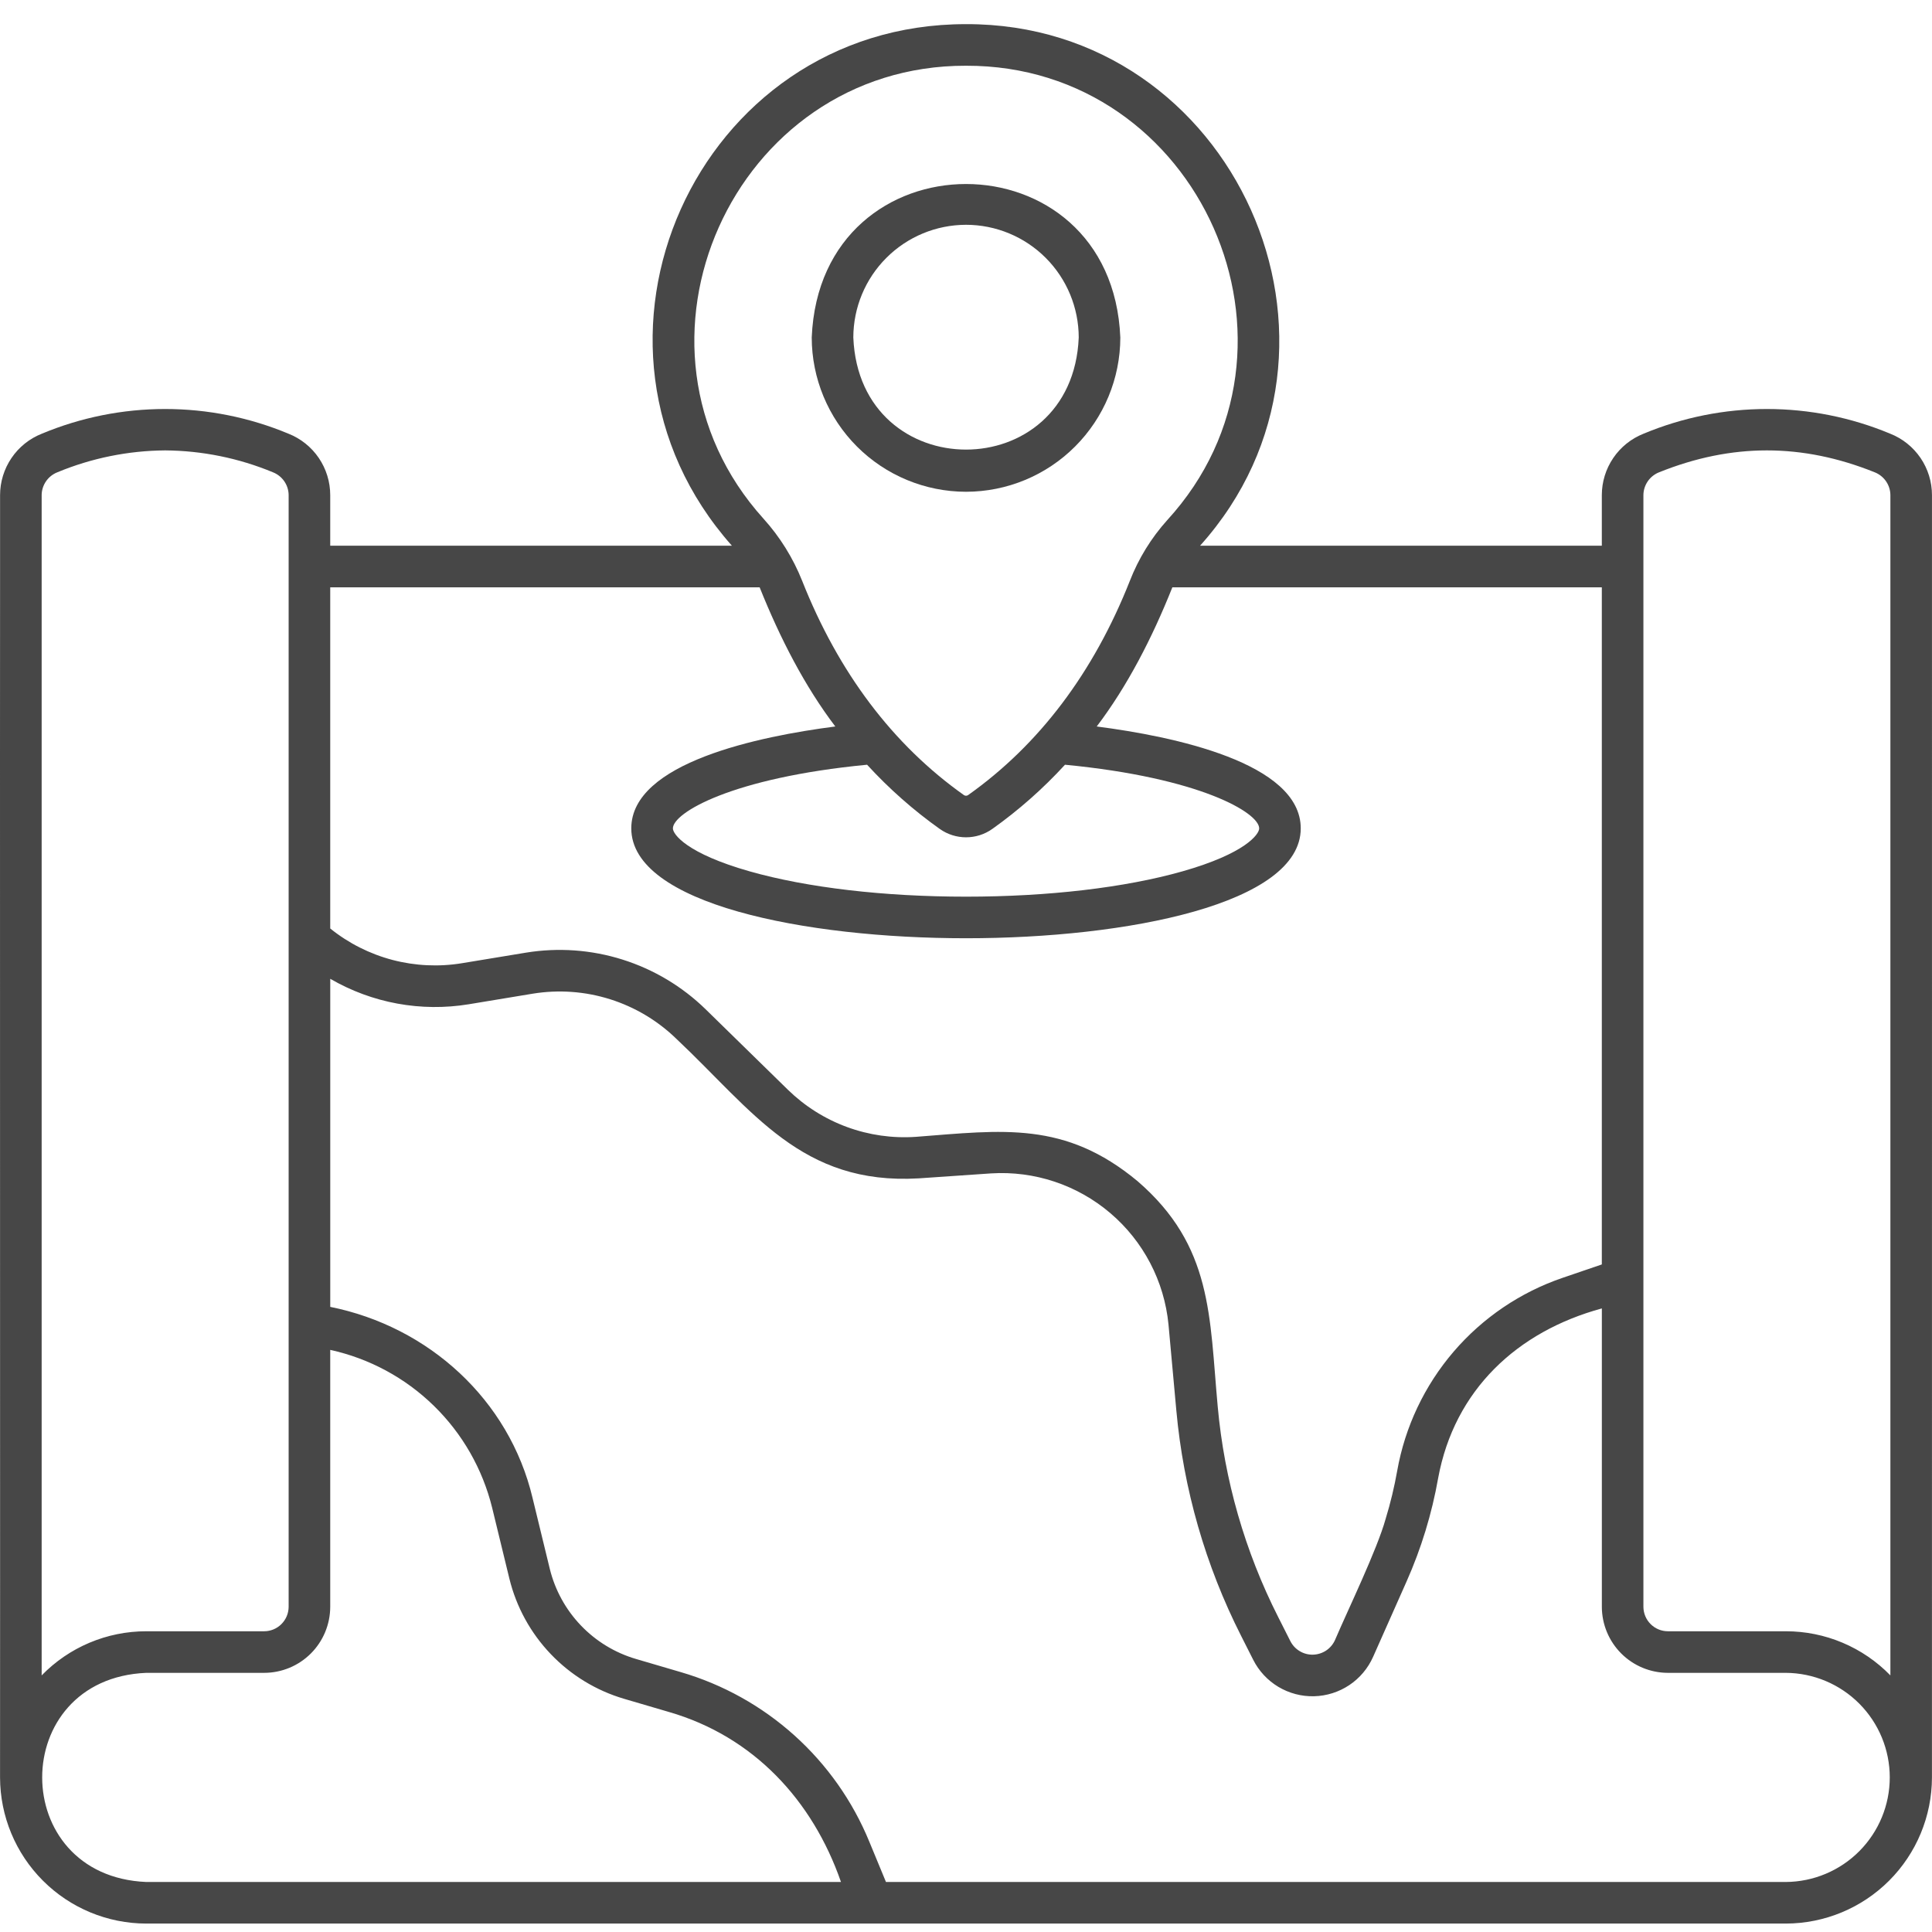 <?xml version="1.0" encoding="UTF-8" standalone="no"?><!DOCTYPE svg PUBLIC "-//W3C//DTD SVG 1.1//EN" "http://www.w3.org/Graphics/SVG/1.1/DTD/svg11.dtd"><svg width="100%" height="100%" viewBox="0 0 80 80" version="1.1" xmlns="http://www.w3.org/2000/svg" xmlns:xlink="http://www.w3.org/1999/xlink" xml:space="preserve" xmlns:serif="http://www.serif.com/" style="fill-rule:evenodd;clip-rule:evenodd;stroke-linejoin:round;stroke-miterlimit:2;"><g id="Map"><path d="M40.001,20.363c1.694,-0.002 3.318,-0.675 4.515,-1.873c1.198,-1.198 1.872,-2.822 1.874,-4.515c-0.351,-8.475 -12.428,-8.473 -12.778,-0c0.002,1.693 0.676,3.317 1.873,4.515c1.198,1.198 2.822,1.871 4.516,1.873Zm-0,-11.055c1.237,0.001 2.423,0.493 3.298,1.368c0.875,0.875 1.367,2.061 1.369,3.299c-0.257,6.19 -9.078,6.188 -9.334,-0c0.002,-1.238 0.494,-2.424 1.369,-3.298c0.874,-0.875 2.061,-1.367 3.298,-1.369l-0,-0Z" style="fill:#474747;fill-rule:nonzero;"/><path d="M79.999,20.503c0,-0.549 -0.165,-1.085 -0.473,-1.539c-0.309,-0.454 -0.747,-0.805 -1.257,-1.006c-1.618,-0.675 -3.353,-1.022 -5.105,-1.022c-1.753,-0 -3.488,0.347 -5.106,1.022c-0.51,0.202 -0.948,0.552 -1.256,1.006c-0.309,0.454 -0.474,0.99 -0.474,1.539l0,2.094l-16.636,0c7.42,-8.264 1.424,-21.632 -9.691,-21.597c-11.174,-0.013 -17.097,13.261 -9.694,21.597l-16.633,0l-0,-2.094c0,-0.549 -0.165,-1.085 -0.473,-1.539c-0.309,-0.454 -0.747,-0.805 -1.257,-1.006c-1.618,-0.675 -3.353,-1.022 -5.105,-1.022c-1.753,-0 -3.488,0.347 -5.105,1.022c-0.511,0.201 -0.949,0.552 -1.257,1.006c-0.309,0.454 -0.474,0.99 -0.474,1.539l0,2.946c-0.009,0.002 0.006,50.147 -0.001,50.151c0.003,1.604 0.642,3.142 1.777,4.276c1.134,1.134 2.672,1.773 4.277,1.775l67.892,-0c1.603,-0.003 3.14,-0.641 4.274,-1.774c1.134,-1.133 1.773,-2.67 1.776,-4.273c0.005,-0.003 -0.002,-53.097 0.001,-53.101Zm-11.949,0c0.001,-0.205 0.064,-0.404 0.18,-0.573c0.116,-0.169 0.28,-0.299 0.471,-0.374c3.003,-1.208 5.922,-1.208 8.925,0c0.191,0.075 0.355,0.205 0.471,0.374c0.116,0.169 0.179,0.368 0.18,0.573l-0,48.872c-0.563,-0.579 -1.236,-1.039 -1.98,-1.353c-0.743,-0.314 -1.542,-0.475 -2.349,-0.475l-4.883,0c-0.269,0 -0.527,-0.107 -0.717,-0.297c-0.19,-0.19 -0.297,-0.448 -0.298,-0.717l0,-46.03Zm-28.049,-17.781c9.693,-0.027 14.871,11.67 8.332,18.815c-0.664,0.738 -1.189,1.591 -1.549,2.517c-1.503,3.8 -3.755,6.783 -6.694,8.867c-0.026,0.019 -0.057,0.029 -0.089,0.029c-0.032,-0 -0.064,-0.01 -0.09,-0.029c-2.938,-2.083 -5.19,-5.067 -6.694,-8.867c-0.377,-0.947 -0.92,-1.821 -1.604,-2.578c-6.461,-7.158 -1.261,-18.78 8.388,-18.754Zm-1.085,31.604c0.317,0.225 0.697,0.345 1.086,0.345c0.388,0 0.768,-0.12 1.085,-0.345c1.095,-0.778 2.104,-1.67 3.012,-2.66c5.606,0.538 8.041,1.992 8.041,2.636c0,0.244 -0.572,1.039 -3.182,1.78c-2.381,0.675 -5.562,1.047 -8.956,1.047c-3.395,0 -6.576,-0.372 -8.957,-1.047c-2.61,-0.741 -3.182,-1.536 -3.182,-1.78c0,-0.644 2.435,-2.098 8.041,-2.636c0.907,0.99 1.917,1.882 3.011,2.66l0.001,0Zm-7.461,-10.007c0.841,2.102 1.867,4.096 3.133,5.763c-3.142,0.405 -8.448,1.494 -8.448,4.219c0,3.126 7.185,4.55 13.861,4.55c6.676,-0 13.86,-1.424 13.86,-4.55c0,-2.726 -5.306,-3.814 -8.448,-4.219c1.265,-1.667 2.294,-3.66 3.132,-5.763l17.783,0l0,28.039l-1.612,0.55c-1.755,0.597 -3.317,1.654 -4.524,3.061c-1.206,1.406 -2.014,3.111 -2.337,4.935c-0.119,0.67 -0.278,1.333 -0.477,1.983c-0.358,1.291 -1.561,3.763 -2.097,5.021c-0.079,0.177 -0.206,0.328 -0.367,0.436c-0.162,0.107 -0.35,0.167 -0.544,0.172c-0.194,0.005 -0.385,-0.045 -0.551,-0.145c-0.167,-0.099 -0.301,-0.244 -0.389,-0.417l-0.503,-0.996c-1.379,-2.72 -2.229,-5.678 -2.504,-8.716c-0.344,-3.738 -0.203,-6.644 -3.322,-9.335c-3.012,-2.5 -5.58,-2.11 -9.174,-1.833c-0.971,0.067 -1.945,-0.072 -2.859,-0.408c-0.914,-0.336 -1.746,-0.862 -2.443,-1.542l-3.408,-3.334c-0.97,-0.945 -2.148,-1.649 -3.44,-2.056c-1.291,-0.407 -2.66,-0.505 -3.997,-0.287l-2.649,0.437c-0.959,0.158 -1.941,0.111 -2.882,-0.136c-0.94,-0.248 -1.818,-0.691 -2.575,-1.301l-0,-14.128l17.781,0Zm-29.73,-3.816c0.001,-0.205 0.064,-0.404 0.18,-0.573c0.116,-0.169 0.28,-0.299 0.471,-0.374c1.415,-0.587 2.931,-0.895 4.463,-0.906c1.532,0.011 3.047,0.319 4.462,0.906c0.191,0.075 0.355,0.205 0.471,0.374c0.116,0.169 0.179,0.368 0.18,0.573l-0,2.946c0.003,0.003 -0.002,43.076 -0,43.084c-0.001,0.269 -0.108,0.526 -0.298,0.716c-0.19,0.191 -0.448,0.298 -0.717,0.298l-4.882,0c-0.807,-0 -1.606,0.161 -2.35,0.475c-0.744,0.314 -1.417,0.774 -1.98,1.353l0,-48.872Zm4.331,57.426c-5.746,-0.244 -5.746,-8.417 -0,-8.66l4.881,0c0.726,-0 1.422,-0.289 1.935,-0.802c0.513,-0.513 0.801,-1.209 0.802,-1.934l-0,-10.637c1.617,0.354 3.102,1.155 4.287,2.311c1.185,1.155 2.022,2.62 2.418,4.227l0.714,2.937c0.288,1.172 0.878,2.248 1.712,3.12c0.833,0.873 1.88,1.512 3.037,1.853l1.86,0.546c3.49,1.009 5.945,3.65 7.121,7.039l-28.767,-0Zm67.892,-0l-37.262,-0l-0.689,-1.667c-0.69,-1.682 -1.751,-3.187 -3.103,-4.403c-1.352,-1.216 -2.961,-2.112 -4.707,-2.621l-1.86,-0.546c-0.867,-0.256 -1.653,-0.735 -2.277,-1.389c-0.625,-0.654 -1.068,-1.461 -1.284,-2.339l-0.714,-2.937c-0.968,-4.072 -4.306,-7.095 -8.377,-7.912l-0,-13.585c1.732,1.007 3.761,1.379 5.738,1.054l2.648,-0.438c1.07,-0.174 2.166,-0.096 3.2,0.23c1.034,0.326 1.977,0.89 2.753,1.646c3.162,2.979 5.164,6.059 10.032,5.771l2.989,-0.205c1.797,-0.114 3.569,0.476 4.94,1.644c1.372,1.167 2.236,2.822 2.41,4.615l0.324,3.553c0.295,3.253 1.205,6.422 2.682,9.336l0.503,0.995c0.234,0.464 0.596,0.852 1.042,1.119c0.446,0.266 0.958,0.401 1.478,0.388c0.519,-0.013 1.024,-0.173 1.457,-0.461c0.432,-0.288 0.773,-0.694 0.985,-1.168l1.382,-3.112c0.611,-1.372 1.052,-2.814 1.313,-4.292c0.672,-3.647 3.267,-6.071 6.778,-7.026l0,12.354c0.001,0.725 0.29,1.421 0.803,1.934c0.513,0.513 1.208,0.801 1.934,0.802l4.882,0c1.144,0.007 2.238,0.467 3.044,1.278c0.806,0.811 1.259,1.908 1.259,3.052c-0,1.143 -0.453,2.241 -1.259,3.052c-0.806,0.811 -1.9,1.27 -3.044,1.278l-0,-0Z" style="fill:#474747;fill-rule:nonzero;"/></g></svg>